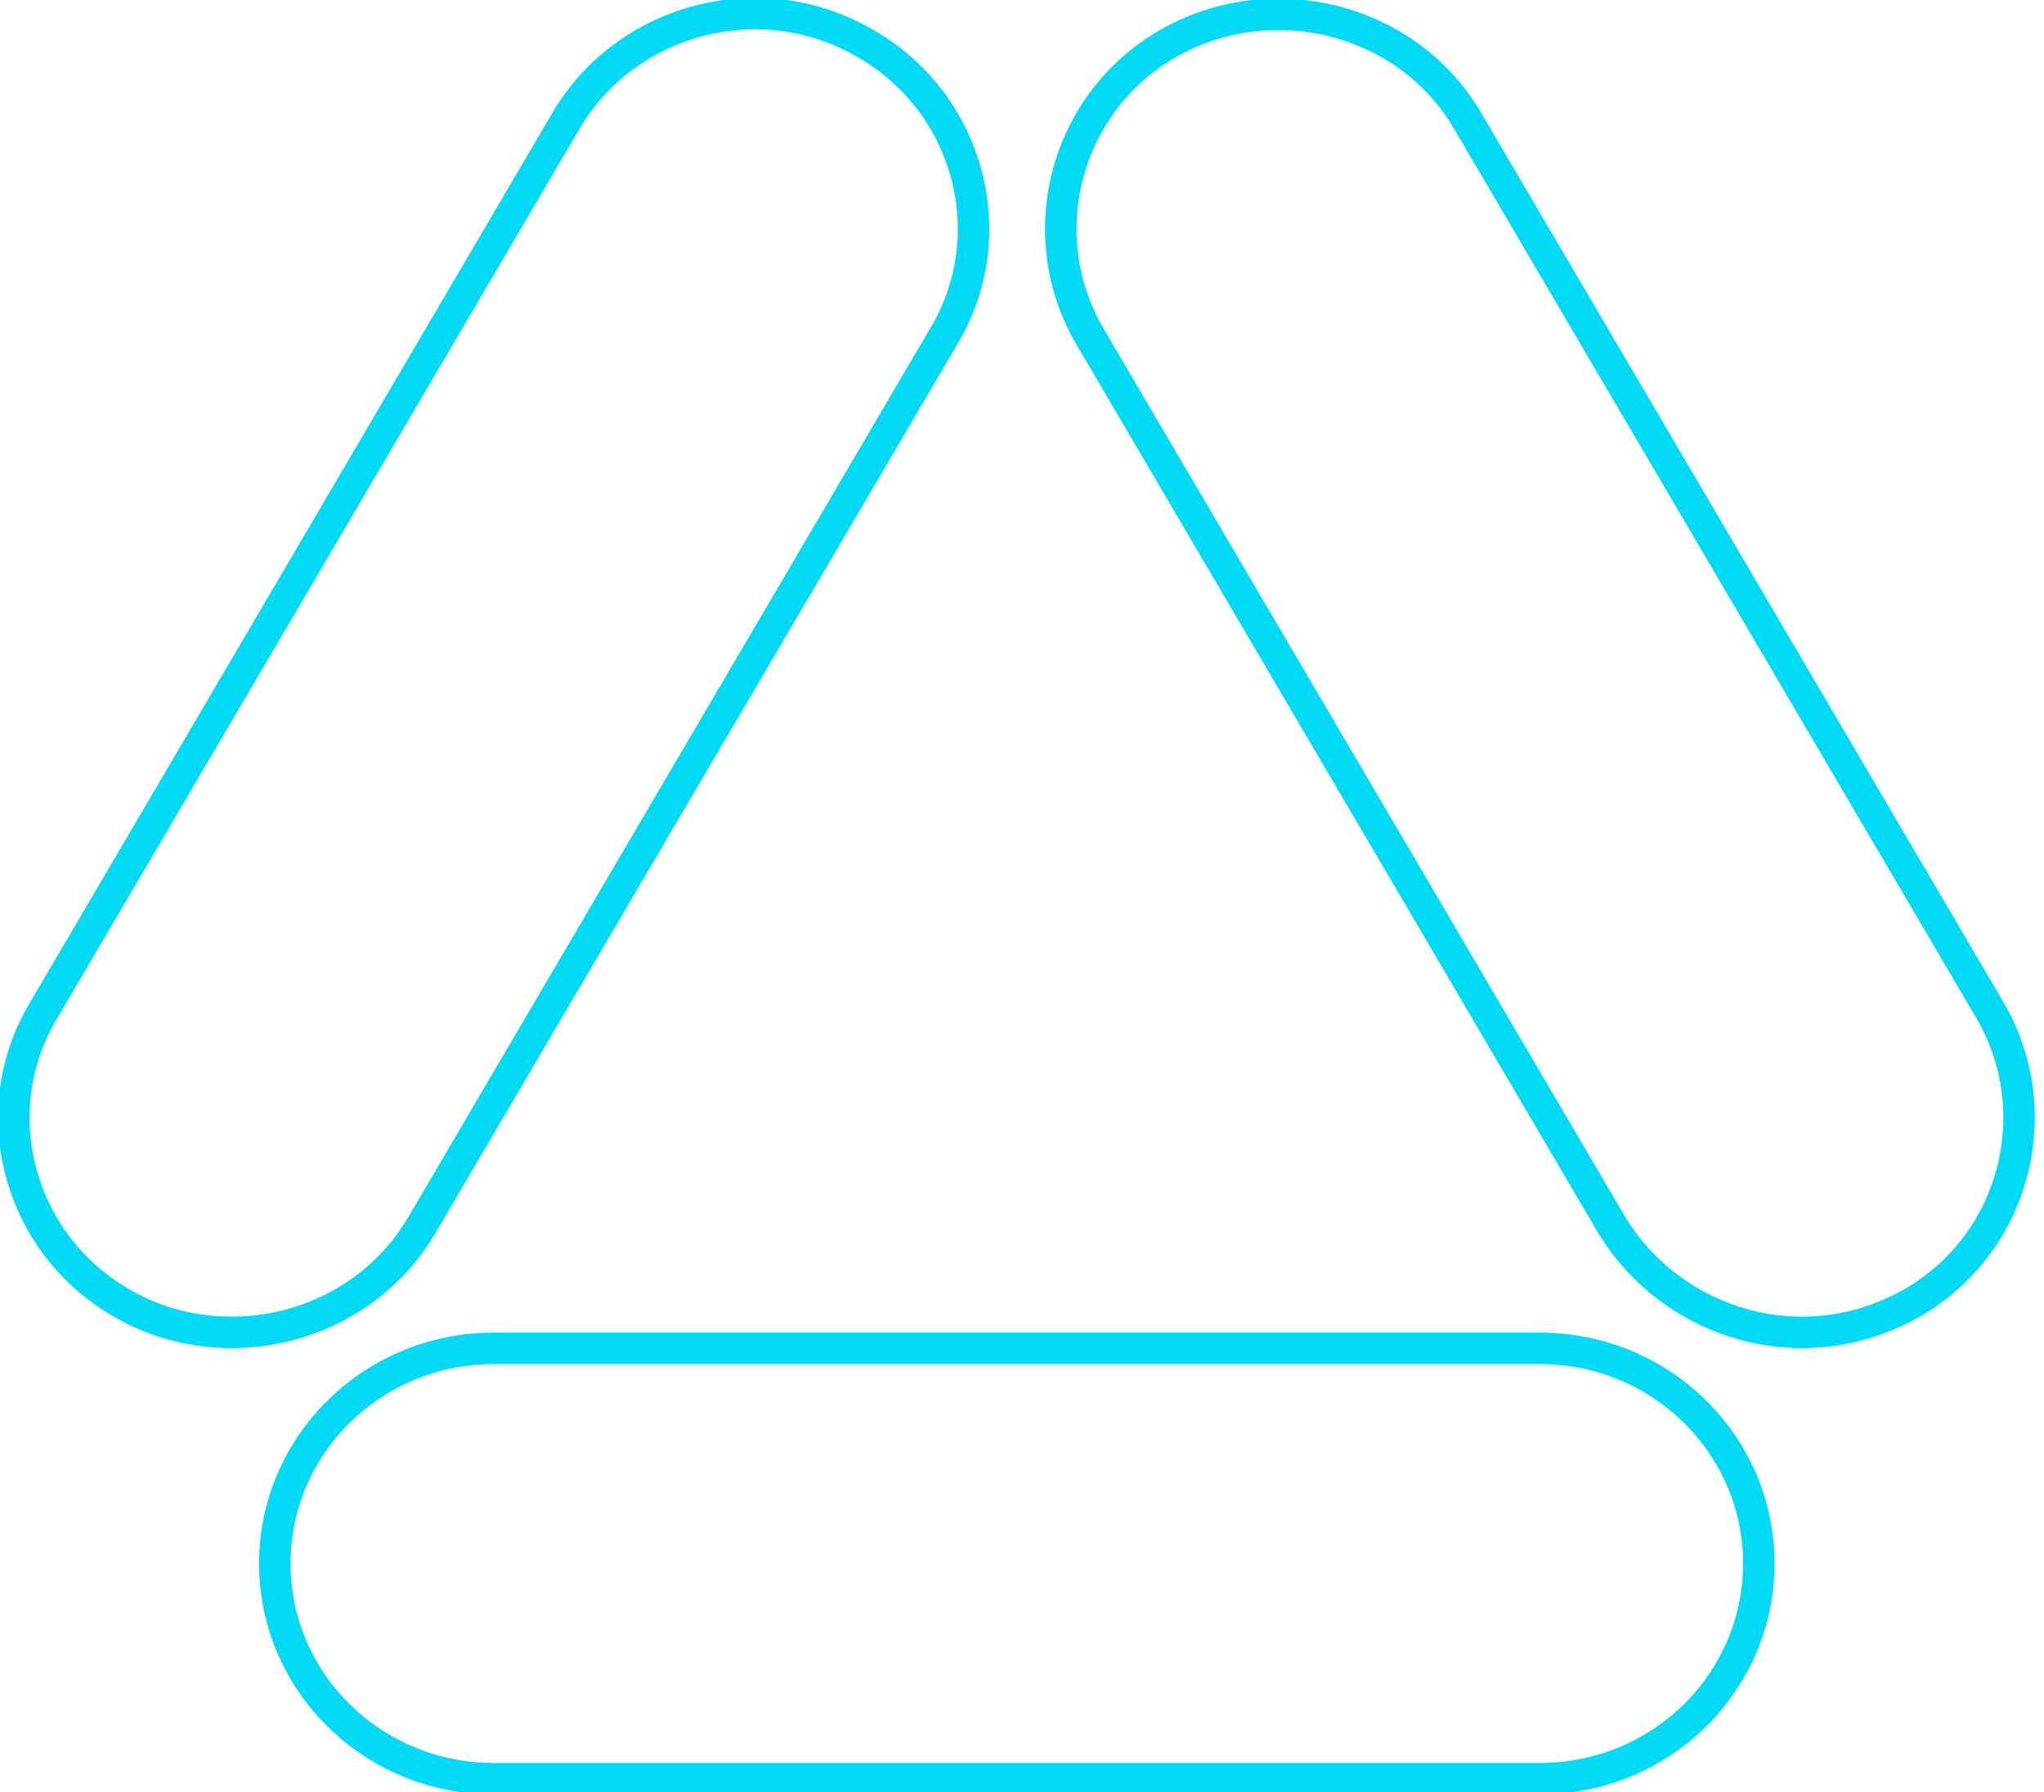 <svg width="65" height="57" viewBox="0 0 65 57" fill="none" xmlns="http://www.w3.org/2000/svg">
<g clip-path="url(#clip0_193_149)">
<path d="M48.97 56.568H15.699C11.854 56.568 8.739 53.505 8.739 49.725C8.739 45.944 11.854 42.882 15.699 42.882H48.97C52.815 42.882 55.93 45.944 55.93 49.725C55.93 53.505 52.815 56.568 48.97 56.568Z" stroke="#02d9f4"/>
<path d="M63.284 32.134L46.675 3.849L46.674 3.848C44.779 0.599 40.496 -0.506 37.184 1.362C33.88 3.225 32.757 7.437 34.656 10.693M63.284 32.134C63.284 32.134 63.283 32.134 63.284 32.134ZM63.284 32.134C65.183 35.39 64.06 39.6 60.757 41.464C59.633 42.088 58.466 42.374 57.3 42.374C54.919 42.374 52.58 41.131 51.263 38.975L34.656 10.693M34.656 10.693C34.656 10.693 34.656 10.693 34.656 10.693Z" stroke="#02d9f4"/>
<path d="M13.405 38.978L30.014 10.692L30.016 10.689C31.96 7.439 30.794 3.228 27.485 1.362L27.481 1.36C24.175 -0.552 19.892 0.595 17.995 3.848L17.994 3.849L1.385 32.135L1.383 32.138C-0.562 35.388 0.605 39.599 3.913 41.465L3.918 41.468C4.983 42.086 6.198 42.374 7.369 42.374C9.806 42.374 12.141 41.128 13.405 38.978ZM13.405 38.978C13.405 38.978 13.405 38.978 13.405 38.978Z" stroke="#02d9f4"/>
</g>
<defs>
<clipPath id="clip0_193_149">
<rect width="65" height="57" fill="white"/>
</clipPath>
</defs>
</svg>
